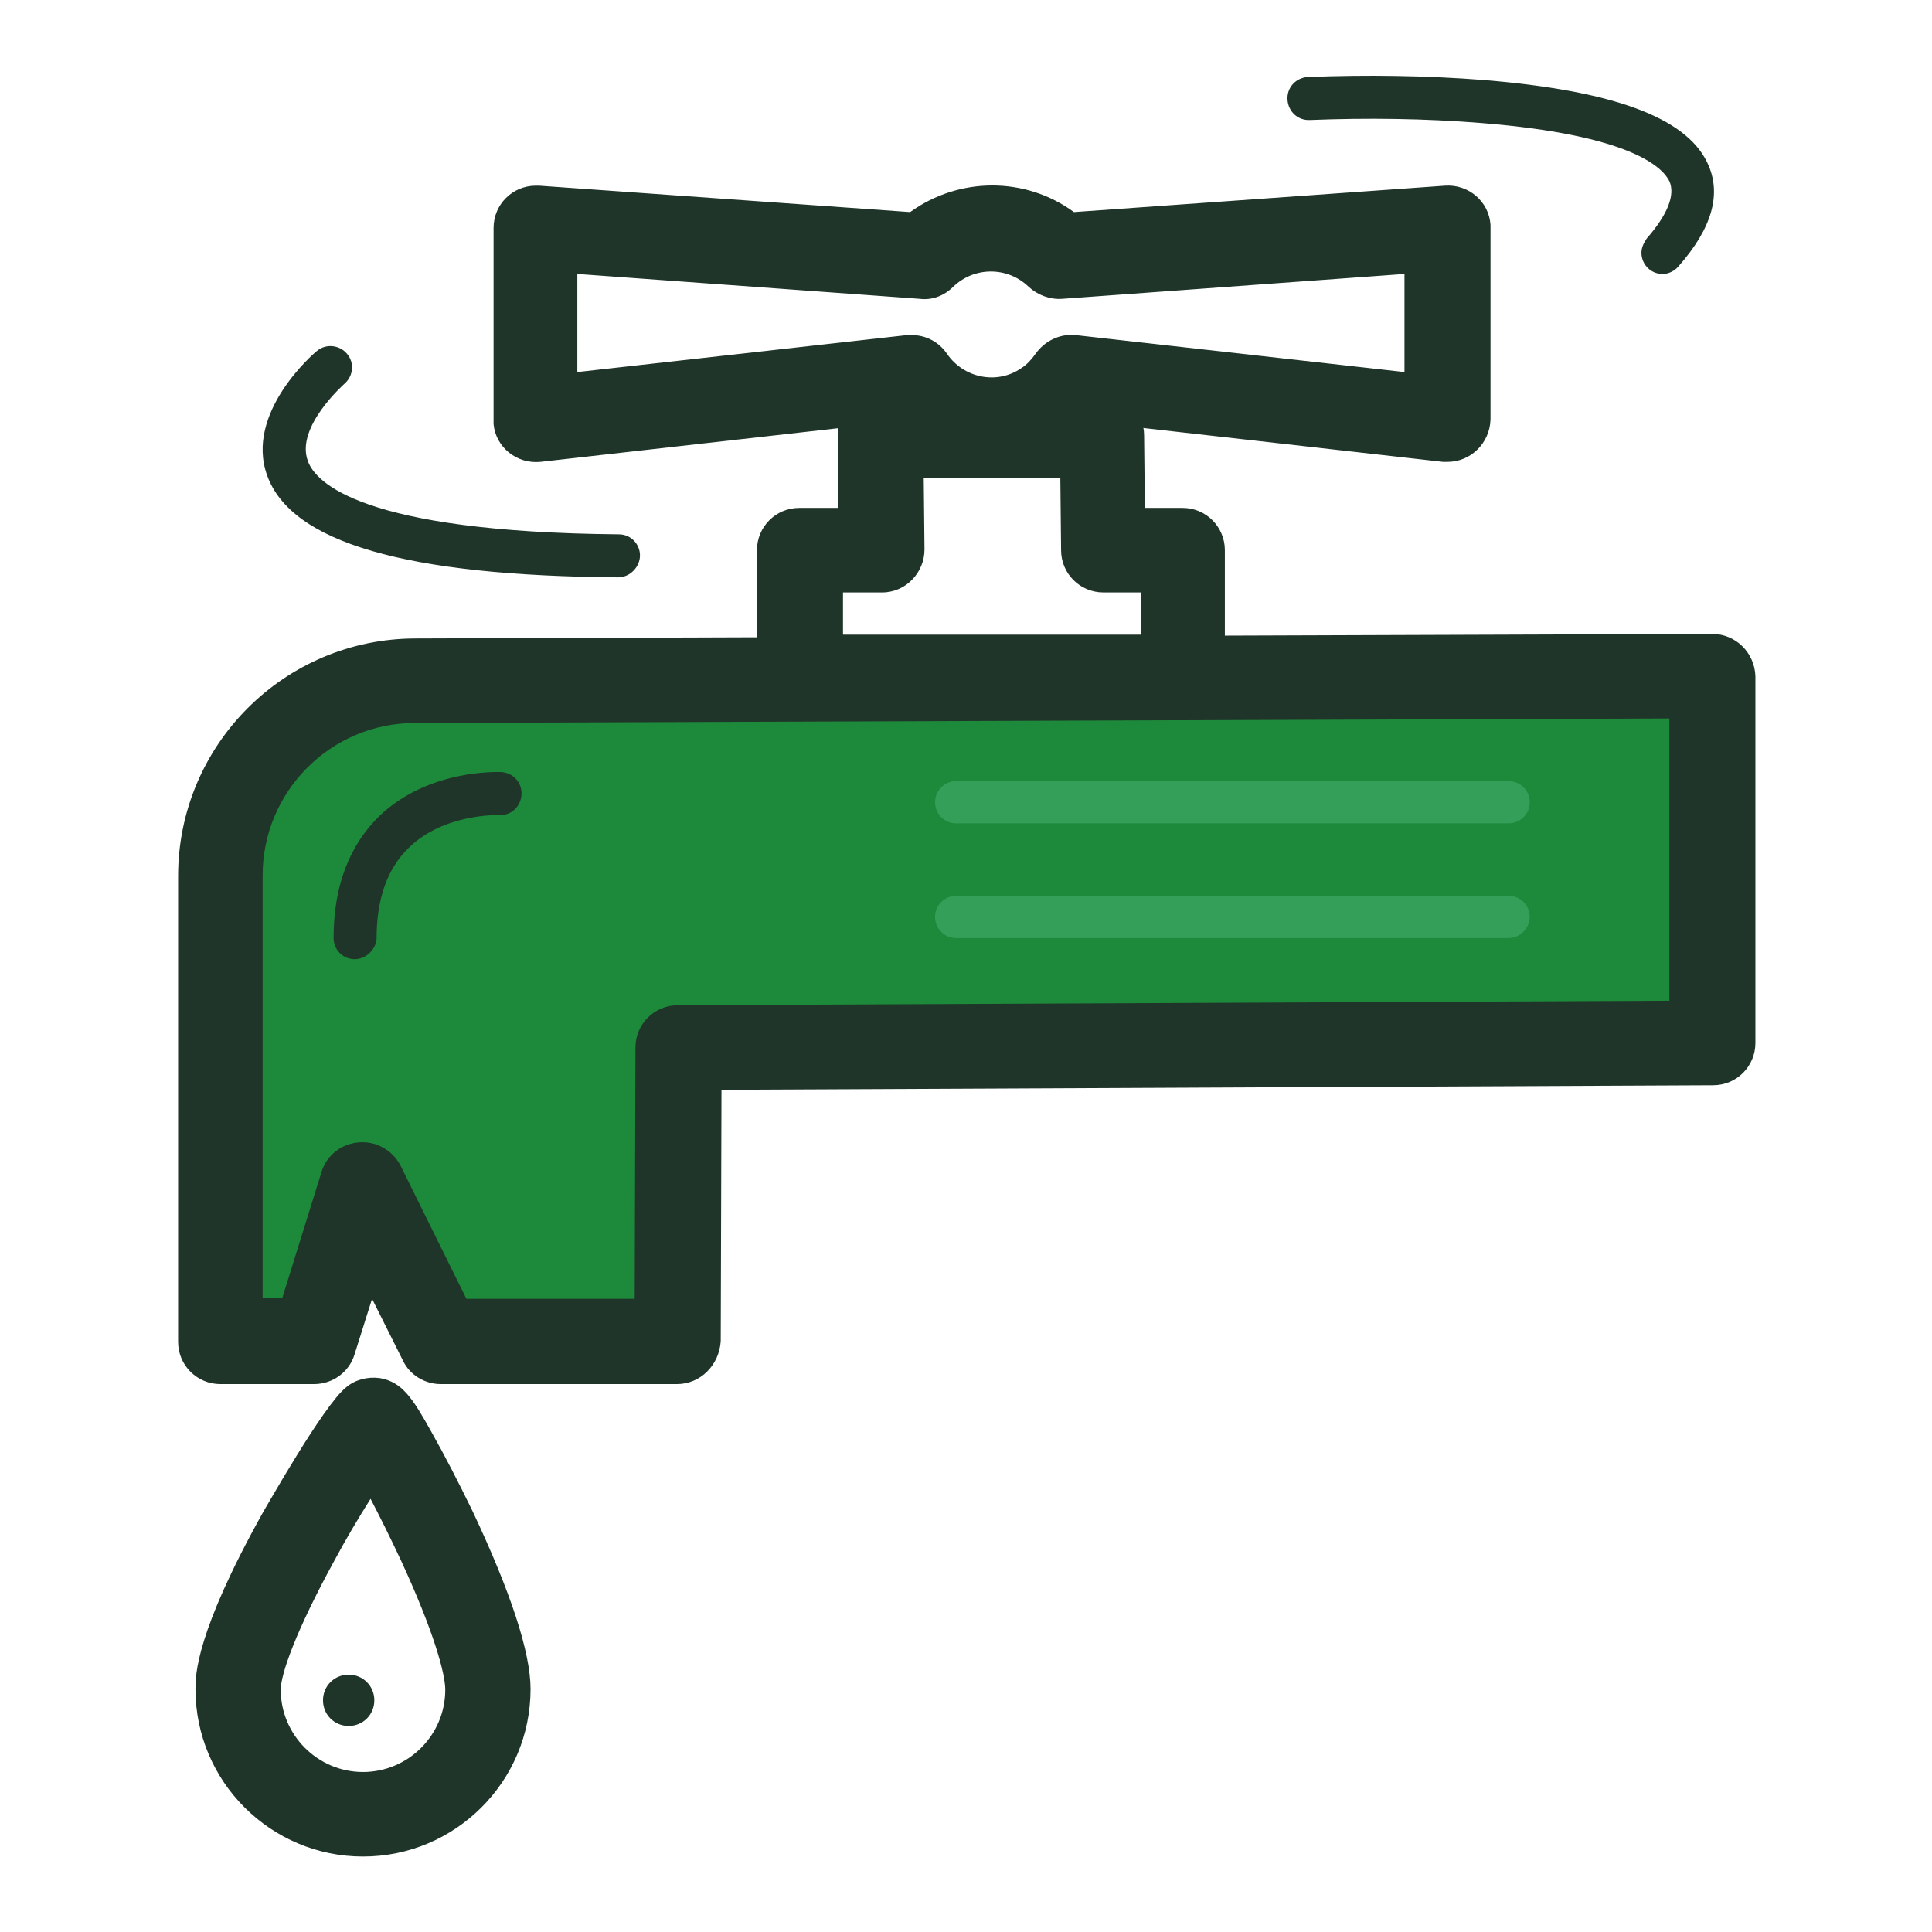 <?xml version="1.0" encoding="utf-8"?>
<!-- Svg Vector Icons : http://www.onlinewebfonts.com/icon -->
<!DOCTYPE svg PUBLIC "-//W3C//DTD SVG 1.1//EN" "http://www.w3.org/Graphics/SVG/1.1/DTD/svg11.dtd">
<svg version="1.1" xmlns="http://www.w3.org/2000/svg" xmlns:xlink="http://www.w3.org/1999/xlink" x="0px" y="0px" viewBox="0 0 256 256" enable-background="new 0 0 256 256" xml:space="preserve">
<g> <path fill="#1d893b" d="M221.7,93.8L45.2,95.7l-13.6,15.7v63h8.1l6.7-18.6l12.5,18.6h26.5l1.9-36.5l134.4-3.8V93.8L221.7,93.8z"/> <path fill="#203529" d="M89.7,183.4H58.4c-2.1,0-4.1-1.2-5-3.1l-4.1-8.2l-2.3,7.3c-0.7,2.4-2.9,4-5.4,4H29.2 c-3.1,0-5.6-2.5-5.6-5.6v-61.7c0-17.4,14.1-31.5,31.5-31.5l171.8-0.6c3.1,0,5.6,2.5,5.7,5.6c0,0,0,0,0,0v48.6 c0,3.1-2.5,5.6-5.6,5.6l-131.4,0.6l-0.1,33.3C95.3,180.9,92.8,183.4,89.7,183.4L89.7,183.4z M61.8,172.1h22.3l0.1-33.3 c0-3.1,2.5-5.6,5.6-5.6l131.4-0.6V95.2L55,95.8c-11.2,0-20.2,9.1-20.2,20.2v56h2.6l5.2-16.7c0.9-3,4.1-4.6,7.1-3.7 c1.5,0.5,2.7,1.5,3.4,2.9L61.8,172.1z"/> <path fill="#203529" d="M47,127.1c-1.6,0-2.8-1.3-2.8-2.8c0-6.9,2.1-12.3,6.1-16.2c6.5-6.2,15.7-5.8,16.1-5.8 c1.6,0.1,2.8,1.4,2.7,3c-0.1,1.6-1.4,2.8-3,2.7l0,0c-0.1,0-7.3-0.2-11.9,4.3c-2.9,2.8-4.3,6.8-4.3,12.1 C49.8,125.8,48.5,127.1,47,127.1z M48.1,246c-12.2,0-22.2-9.9-22.2-22.2c0-1.8,0-7.4,9-23.5c0.1-0.1,8-14.2,11-16.5 c1.2-1,2.8-1.4,4.4-1.2c3,0.5,4.4,2.7,6.9,7.2c1.7,3,3.6,6.7,5.4,10.4c5.1,10.8,7.7,18.8,7.7,23.6C70.3,236.1,60.3,246,48.1,246z  M49.1,198.6c-1.7,2.7-3.3,5.4-4.8,8.2c-5.2,9.5-7.1,15.1-7.1,17.1c0,6,4.9,10.9,10.9,10.9c6,0,10.9-4.9,10.9-10.9l0,0 c0-2.1-1.5-7.7-5.9-17.2C51.7,203.7,50.3,200.9,49.1,198.6L49.1,198.6z M156.8,95.4h-50.9c-3.1,0-5.6-2.5-5.6-5.6l0,0V72.9 c0-3.1,2.5-5.6,5.6-5.6l0,0h5.2l-0.1-9.5c0-3.1,2.5-5.7,5.6-5.7c0,0,0,0,0,0h29.4c3.1,0,5.6,2.5,5.6,5.6l0.1,9.6h5 c3.1,0,5.6,2.5,5.6,5.6v16.8C162.4,92.8,159.9,95.4,156.8,95.4L156.8,95.4z M111.6,84.1h39.6v-5.6h-5c-3.1,0-5.6-2.5-5.6-5.6 l-0.1-9.6h-18.1l0.1,9.5c0,3.1-2.5,5.7-5.6,5.7c0,0,0,0,0,0h-5.2V84.1z"/> <path fill="#203529" d="M191.8,61.2c-0.2,0-0.4,0-0.6,0l-46.9-5.3c-7.1,7.1-18.6,7.1-25.8,0l-46.9,5.3c-3.1,0.3-5.9-1.9-6.2-5 c0-0.2,0-0.4,0-0.6V30.2c0-3.1,2.5-5.6,5.6-5.6c0.1,0,0.3,0,0.4,0l49.2,3.5c6.5-4.7,15.3-4.7,21.7,0l49.2-3.5 c3.1-0.2,5.8,2.1,6,5.2c0,0.1,0,0.3,0,0.4v25.4C197.4,58.7,194.9,61.2,191.8,61.2L191.8,61.2z M120.8,44.4c1.9,0,3.6,0.9,4.7,2.5 c2.2,3.2,6.6,4.1,9.8,1.9c0.8-0.5,1.4-1.2,1.9-1.9c1.2-1.7,3.2-2.7,5.3-2.5l43.6,4.9v-13l-45.4,3.3c-1.6,0.1-3.2-0.5-4.4-1.6 c-2.8-2.7-7.2-2.7-10,0c-1.2,1.2-2.8,1.8-4.4,1.6l-45.4-3.3v13l43.7-4.9C120.4,44.4,120.6,44.4,120.8,44.4z"/> <path fill="#339f59" d="M199.9,109.1h-73.2c-1.6,0-2.8-1.3-2.8-2.8c0-1.6,1.3-2.8,2.8-2.8h73.2c1.6,0,2.8,1.3,2.8,2.8 C202.7,107.9,201.4,109.1,199.9,109.1z M199.9,124.3h-73.2c-1.6,0-2.8-1.3-2.8-2.8c0-1.6,1.3-2.8,2.8-2.8h73.2 c1.6,0,2.8,1.3,2.8,2.8C202.7,123,201.4,124.3,199.9,124.3z"/> <path fill="#203529" d="M81.9,76.5L81.9,76.5c-28.1-0.2-43.3-4.6-46.5-13.5c-3-8.3,6.2-16.2,6.6-16.5c1.2-1,3-0.8,4,0.4 c1,1.2,0.8,2.9-0.3,3.9c-0.1,0.1-6.6,5.8-4.9,10.3c1,2.8,7.1,9.4,41.2,9.7c1.6,0,2.8,1.3,2.8,2.8S83.5,76.5,81.9,76.5z M220.3,36.3 c-1.6,0-2.8-1.3-2.8-2.8c0-0.7,0.3-1.3,0.7-1.9c2.8-3.2,3.8-5.8,3-7.6c-0.9-1.8-5-6.1-24.9-7.7c-7.5-0.6-15.1-0.7-22.7-0.4 c-1.6,0.1-2.9-1.1-3-2.7c-0.1-1.6,1.1-2.9,2.7-3c7.8-0.3,15.6-0.2,23.3,0.4c17,1.4,26.7,4.9,29.6,10.9c2,4.1,0.7,8.7-3.8,13.8 C221.9,35.9,221.1,36.3,220.3,36.3L220.3,36.3z"/> <path fill="#203529" d="M42.8,225.3c0,1.9,1.5,3.4,3.4,3.4c1.9,0,3.4-1.5,3.4-3.4c0,0,0,0,0,0c0-1.9-1.5-3.4-3.4-3.4 C44.3,221.9,42.8,223.4,42.8,225.3C42.8,225.3,42.8,225.3,42.8,225.3z"/></g>
</svg>